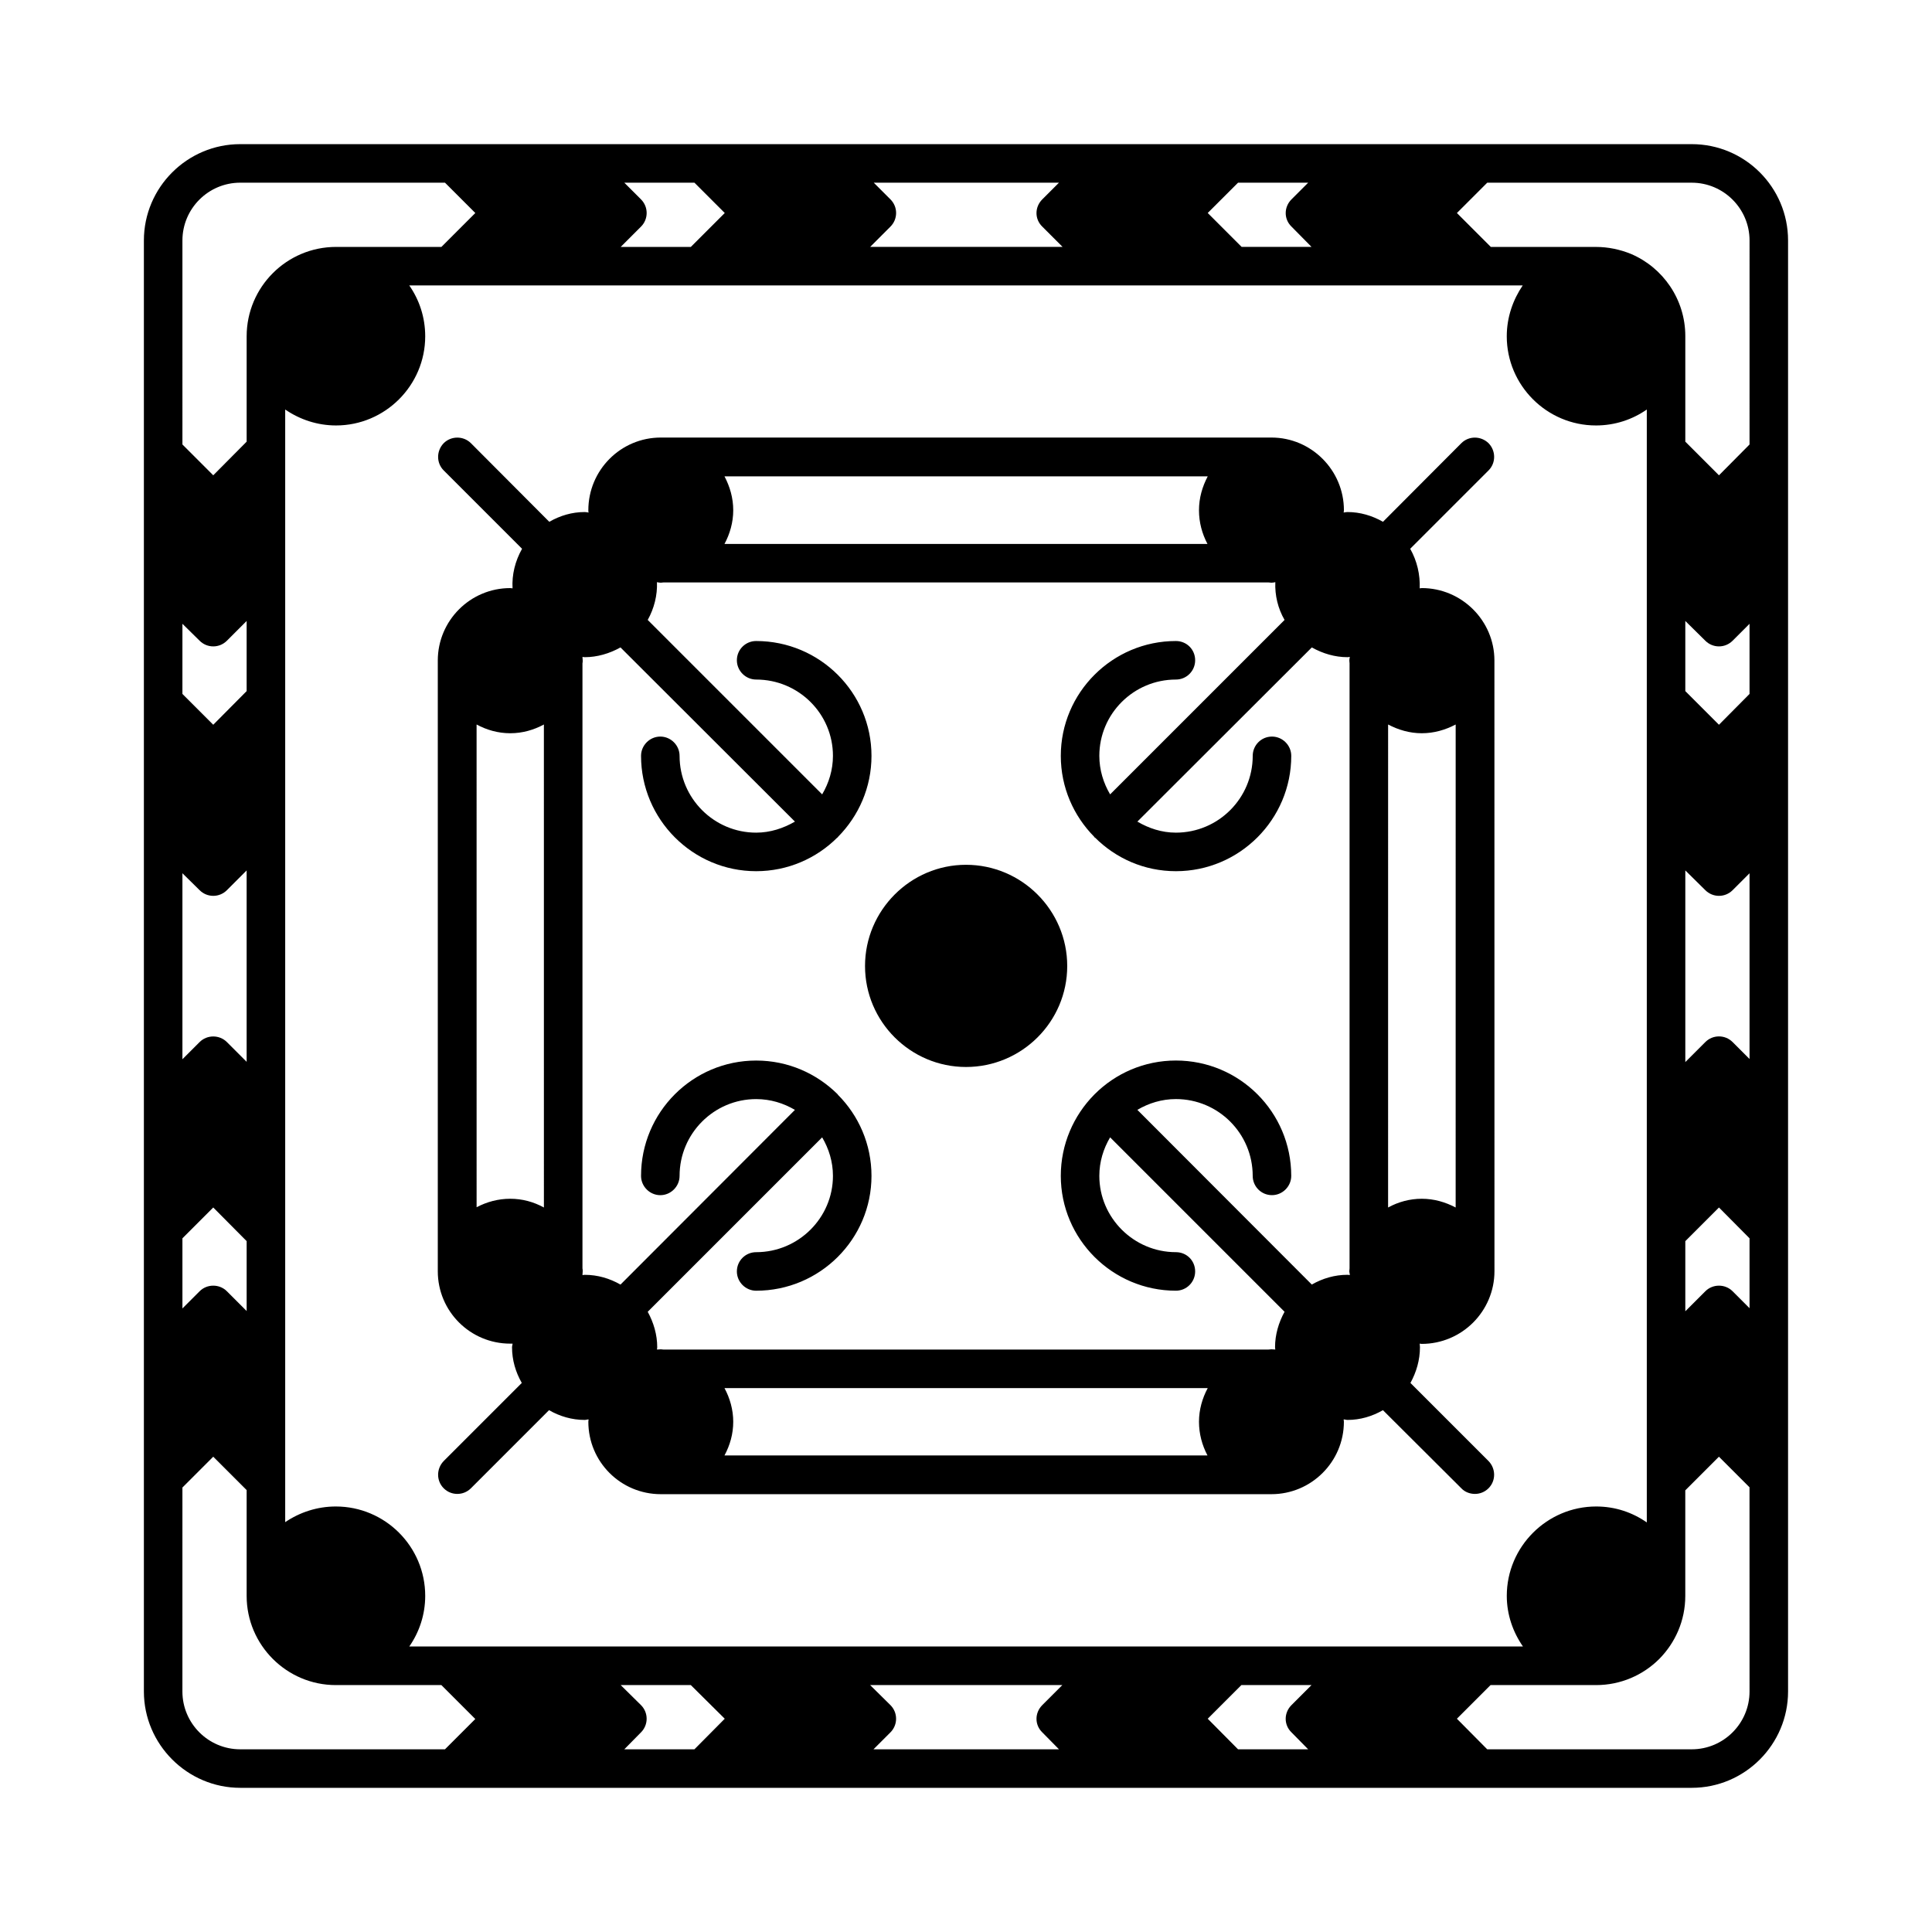 <?xml version="1.0" encoding="UTF-8"?>
<!-- Uploaded to: ICON Repo, www.svgrepo.com, Generator: ICON Repo Mixer Tools -->
<svg fill="#000000" width="800px" height="800px" version="1.1" viewBox="144 144 512 512" xmlns="http://www.w3.org/2000/svg">
 <g>
  <path d="m592.33 182.2h-384.67c-14.023 0-25.527 11.438-25.527 25.531v384.53c0 14.023 11.508 25.531 25.531 25.531h384.66c14.094 0 25.531-11.508 25.531-25.531v-384.53c0-14.094-11.438-25.531-25.531-25.531zm-120.23 10.211h18.586l-4.426 4.426c-2.043 2.043-2.043 5.242 0 7.215l5.309 5.379h-18.52l-8.988-8.988zm94.84 64.34c5.039 0 9.668-1.566 13.48-4.223v294.93c-3.812-2.656-8.375-4.223-13.414-4.223-13.004 0-23.691 10.621-23.691 23.691 0 4.969 1.633 9.602 4.289 13.414h-295.14c2.656-3.812 4.223-8.441 4.223-13.414 0-13.07-10.621-23.691-23.691-23.691-4.969 0-9.602 1.566-13.414 4.152v-294.86c3.879 2.656 8.512 4.223 13.48 4.223 13.004 0 23.625-10.621 23.625-23.625 0-5.039-1.566-9.668-4.223-13.48h295.07c-2.586 3.812-4.223 8.441-4.223 13.48 0 13.004 10.621 23.625 23.625 23.625zm-186.96-59.914-4.426-4.426h49.086l-4.426 4.426c-2.043 2.043-2.043 5.242 0 7.215l5.379 5.379h-50.992l5.379-5.379c0.953-0.953 1.496-2.246 1.496-3.609 0.004-1.359-0.543-2.652-1.496-3.606zm-66.105 0-4.426-4.426h18.586l8.035 8.035-8.988 8.988h-18.586l5.379-5.379c0.953-0.953 1.496-2.246 1.496-3.609s-0.543-2.656-1.496-3.609zm-121.53 10.895c0-8.441 6.875-15.32 15.32-15.32h54.262l8.035 8.035-8.988 8.988h-27.914c-13.074 0-23.695 10.621-23.695 23.691v27.914l-8.852 8.918-8.168-8.168zm0 101.58 4.562 4.492c0.953 0.953 2.246 1.496 3.609 1.496s2.656-0.543 3.609-1.496l5.238-5.242v18.586l-8.852 8.918-8.168-8.168zm0 66.109 4.562 4.492c0.953 0.953 2.246 1.496 3.609 1.496s2.656-0.543 3.609-1.496l5.238-5.242v50.723l-5.242-5.242c-1.973-1.973-5.242-1.973-7.215 0l-4.562 4.559zm0 96.742 8.168-8.168 8.852 8.918v18.52l-5.242-5.242c-1.973-1.973-5.242-1.973-7.215 0l-4.562 4.562zm69.578 135.42h-54.262c-8.441 0-15.32-6.875-15.32-15.32l0.004-54.055 8.168-8.168 8.852 8.848v28.051c0 13.004 10.621 23.625 23.625 23.625h27.98l8.988 8.988zm66.109 0h-18.586l4.426-4.492c0.953-0.953 1.496-2.246 1.496-3.609s-0.543-2.656-1.496-3.609l-5.379-5.309h18.586l8.988 8.918zm92.184-4.492 4.426 4.492h-49.156l4.492-4.492c0.953-0.953 1.496-2.246 1.496-3.609s-0.543-2.656-1.496-3.609l-5.379-5.309h50.926l-5.309 5.309c-2.043 2.043-2.043 5.242 0 7.219zm66.039 0 4.426 4.492h-18.586l-8.035-8.102 8.918-8.918h18.586l-5.309 5.309c-2.043 2.043-2.043 5.242 0 7.219zm121.39-10.828c0 8.441-6.875 15.32-15.32 15.32h-54.195l-8.035-8.102 8.918-8.918h27.98c6.535 0 12.461-2.656 16.75-6.945 4.223-4.289 6.875-10.145 6.875-16.68v-27.98l8.918-8.918 8.102 8.102zm0-101.58-4.492-4.492c-1.973-1.973-5.242-1.973-7.215 0l-5.312 5.309v-18.586l8.918-8.918 8.102 8.168zm0-66.039-4.492-4.492c-0.953-0.953-2.246-1.496-3.609-1.496s-2.656 0.543-3.609 1.496l-5.309 5.309v-50.789l5.309 5.242c0.953 0.953 2.246 1.496 3.609 1.496s2.656-0.543 3.609-1.496l4.492-4.492zm0-96.746-8.102 8.168-8.918-8.918v-18.586l5.309 5.242c0.953 0.953 2.246 1.496 3.609 1.496s2.656-0.543 3.609-1.496l4.492-4.492zm0-66.105-8.102 8.168-8.918-8.918v-27.98c0-9.734-5.922-18.18-14.434-21.785-2.859-1.16-5.992-1.84-9.258-1.84h-0.137-27.711l-8.988-8.988 8.035-8.035h54.195c8.441 0 15.32 6.875 15.32 15.32z"/>
  <path d="m520.78 299.85c-0.203 0-0.34 0.066-0.543 0.066 0.137-3.609-0.68-7.215-2.519-10.484l20.766-20.766c1.973-1.973 1.973-5.176 0-7.215-2.043-1.973-5.242-1.973-7.215 0l-20.766 20.832c-2.859-1.633-6.059-2.586-9.395-2.586-0.34 0-0.68 0.066-1.02 0.137 0-0.203 0.066-0.41 0.066-0.613 0-10.621-8.645-19.266-19.199-19.266h-161.84c-10.621 0-19.199 8.645-19.199 19.266 0 0.203 0 0.41 0.066 0.613-0.34-0.066-0.68-0.137-1.02-0.137-3.402 0-6.535 0.953-9.395 2.586l-20.766-20.832c-1.973-1.973-5.242-1.973-7.215 0-1.973 2.043-1.973 5.242 0 7.215l20.766 20.766c-1.84 3.269-2.723 6.875-2.519 10.484-0.203 0-0.41-0.066-0.613-0.066-10.621 0-19.199 8.645-19.199 19.199v161.83c0 10.621 8.578 19.199 19.199 19.199h0.613c0 0.34-0.137 0.613-0.137 0.953 0 3.402 0.953 6.606 2.586 9.465l-20.695 20.695c-1.973 2.043-1.973 5.242 0 7.215 1.02 1.02 2.316 1.496 3.609 1.496s2.586-0.477 3.609-1.496l20.695-20.695c2.859 1.633 6.059 2.586 9.465 2.586 0.34 0 0.68-0.137 1.02-0.137 0 0.203-0.066 0.41-0.066 0.613 0 10.621 8.578 19.199 19.199 19.199h161.83c10.555 0 19.199-8.578 19.199-19.199 0-0.203-0.066-0.41-0.066-0.613 0.34 0 0.68 0.137 1.02 0.137 3.402 0 6.535-0.953 9.395-2.586l20.766 20.695c0.953 1.02 2.316 1.496 3.609 1.496s2.586-0.477 3.609-1.496c1.973-1.973 1.973-5.176 0-7.215l-20.695-20.695c1.566-2.859 2.519-6.059 2.519-9.465 0-0.34-0.066-0.613-0.066-0.953 0.203 0 0.34 0.066 0.543 0.066 5.309 0 10.145-2.18 13.617-5.652 3.473-3.473 5.652-8.305 5.652-13.617l-0.012-161.83c0-10.551-8.645-19.199-19.266-19.199zm-232.64 164.15c-2.723-1.496-5.719-2.316-8.918-2.316-3.199 0-6.195 0.816-8.918 2.246l-0.004-127.93c2.656 1.43 5.652 2.316 8.918 2.316 3.269 0 6.262-0.887 8.918-2.316zm47.859-193.76h128.06c-1.43 2.723-2.316 5.719-2.316 8.988 0 3.199 0.816 6.195 2.246 8.918h-127.99c1.43-2.656 2.316-5.719 2.316-8.918 0-3.269-0.887-6.266-2.316-8.988zm128 259.46h-128c1.43-2.656 2.316-5.652 2.316-8.918 0-3.199-0.887-6.262-2.316-8.918h128.06c-1.43 2.656-2.316 5.719-2.316 8.918 0.004 3.199 0.82 6.195 2.25 8.918zm37.648-209.9v160.33c0 0.273-0.066 0.477-0.066 0.75 0 0.34 0.137 0.68 0.137 1.02-0.203 0-0.41-0.066-0.613-0.066-3.402 0-6.606 0.953-9.465 2.586l-46.227-46.297c2.996-1.77 6.469-2.859 10.211-2.859 11.234 0 20.355 9.121 20.355 20.355 0 2.793 2.246 5.106 5.106 5.106 2.793 0 5.106-2.316 5.106-5.106 0-16.883-13.684-30.57-30.57-30.57-8.375 0-16 3.402-21.516 8.918 0 0-0.066 0-0.066 0.066 0 0 0 0.066-0.066 0.066-5.445 5.516-8.852 13.141-8.852 21.516 0 16.75 13.684 30.434 30.5 30.434 2.859 0 5.106-2.316 5.106-5.106 0-2.859-2.246-5.106-5.106-5.106-11.164 0-20.289-9.121-20.289-20.219 0-3.746 1.09-7.215 2.859-10.211l46.227 46.227c-1.566 2.859-2.519 6.059-2.519 9.395 0 0.203 0.066 0.41 0.066 0.613-0.34 0-0.68-0.066-1.02-0.066-0.273 0-0.477 0.066-0.75 0.066l-160.39 0.004c-0.203 0-0.477-0.066-0.68-0.066-0.34 0-0.68 0.066-1.02 0.066 0-0.203 0.066-0.41 0.066-0.613 0-3.336-0.953-6.535-2.519-9.395l46.227-46.227c1.77 2.996 2.859 6.469 2.859 10.211 0 11.098-9.121 20.219-20.355 20.219-2.793 0-5.106 2.246-5.106 5.106 0 2.793 2.316 5.106 5.106 5.106 16.883 0 30.57-13.684 30.57-30.434 0-8.375-3.402-16-8.918-21.516v-0.062l-0.07-0.066c-5.582-5.516-13.141-8.918-21.582-8.918-16.816 0-30.5 13.684-30.5 30.57 0 2.793 2.316 5.106 5.106 5.106 2.793 0 5.106-2.316 5.106-5.106 0-11.234 9.121-20.355 20.289-20.355 3.812 0 7.285 1.09 10.281 2.859l-46.227 46.297c-2.859-1.633-6.059-2.586-9.465-2.586-0.203 0-0.41 0.066-0.613 0.066 0-0.34 0.066-0.68 0.066-1.02 0-0.273 0-0.477-0.066-0.75v-160.34c0.066-0.273 0.066-0.477 0.066-0.75 0-0.34-0.066-0.613-0.066-0.953 0.203 0 0.41 0.066 0.613 0.066 3.269 0 6.535-0.953 9.465-2.586l46.227 46.16c-3.062 1.77-6.535 2.926-10.281 2.926-11.164 0-20.289-9.121-20.289-20.355 0-2.793-2.316-5.106-5.106-5.106-2.793 0-5.106 2.316-5.106 5.106 0 16.816 13.684 30.57 30.5 30.57 8.375 0 16-3.402 21.516-8.918 0 0 0.066 0 0.137-0.066 0 0 0-0.066 0.066-0.137 5.445-5.516 8.852-13.07 8.852-21.445 0-16.75-13.684-30.434-30.57-30.434-2.793 0-5.106 2.246-5.106 5.106 0 2.793 2.316 5.106 5.106 5.106 11.234 0 20.355 9.055 20.355 20.219 0 3.746-1.09 7.215-2.859 10.211l-46.227-46.227c1.703-3.062 2.586-6.535 2.449-10.008 0.34 0.066 0.68 0.137 1.02 0.137 0.203 0 0.477-0.066 0.68-0.066h160.4c0.203 0 0.477 0.066 0.75 0.066 0.34 0 0.68-0.066 1.02-0.137-0.137 3.473 0.68 6.945 2.449 10.008l-46.227 46.227c-1.77-2.996-2.859-6.469-2.859-10.211 0-11.164 9.121-20.219 20.289-20.219 2.859 0 5.106-2.316 5.106-5.106 0-2.859-2.246-5.106-5.106-5.106-16.816 0-30.5 13.684-30.5 30.434 0 8.375 3.402 15.93 8.852 21.445 0 0.066 0.066 0.137 0.066 0.137 0.074 0.066 0.074 0.066 0.141 0.066 5.516 5.516 13.07 8.918 21.445 8.918 16.883 0 30.57-13.754 30.57-30.57 0-2.793-2.316-5.106-5.106-5.106-2.859 0-5.106 2.316-5.106 5.106 0 11.234-9.121 20.355-20.355 20.355-3.746 0-7.215-1.156-10.211-2.926l46.227-46.16c2.926 1.633 6.129 2.586 9.465 2.586 0.203 0 0.41-0.066 0.613-0.066-0.066 0.34-0.137 0.613-0.137 0.953-0.004 0.273 0.062 0.477 0.062 0.75zm28.117 144.2c-2.723-1.43-5.719-2.316-8.988-2.316-3.133 0-6.195 0.816-8.918 2.316l0.004-128c2.723 1.43 5.719 2.316 8.918 2.316 3.269 0 6.262-0.887 8.988-2.316z"/>
  <path d="m400 373.18c-14.707 0-26.758 12.051-26.758 26.824s12.051 26.758 26.758 26.758c14.773 0 26.824-11.984 26.824-26.758s-12.051-26.824-26.824-26.824z"/>
 </g>
</svg>